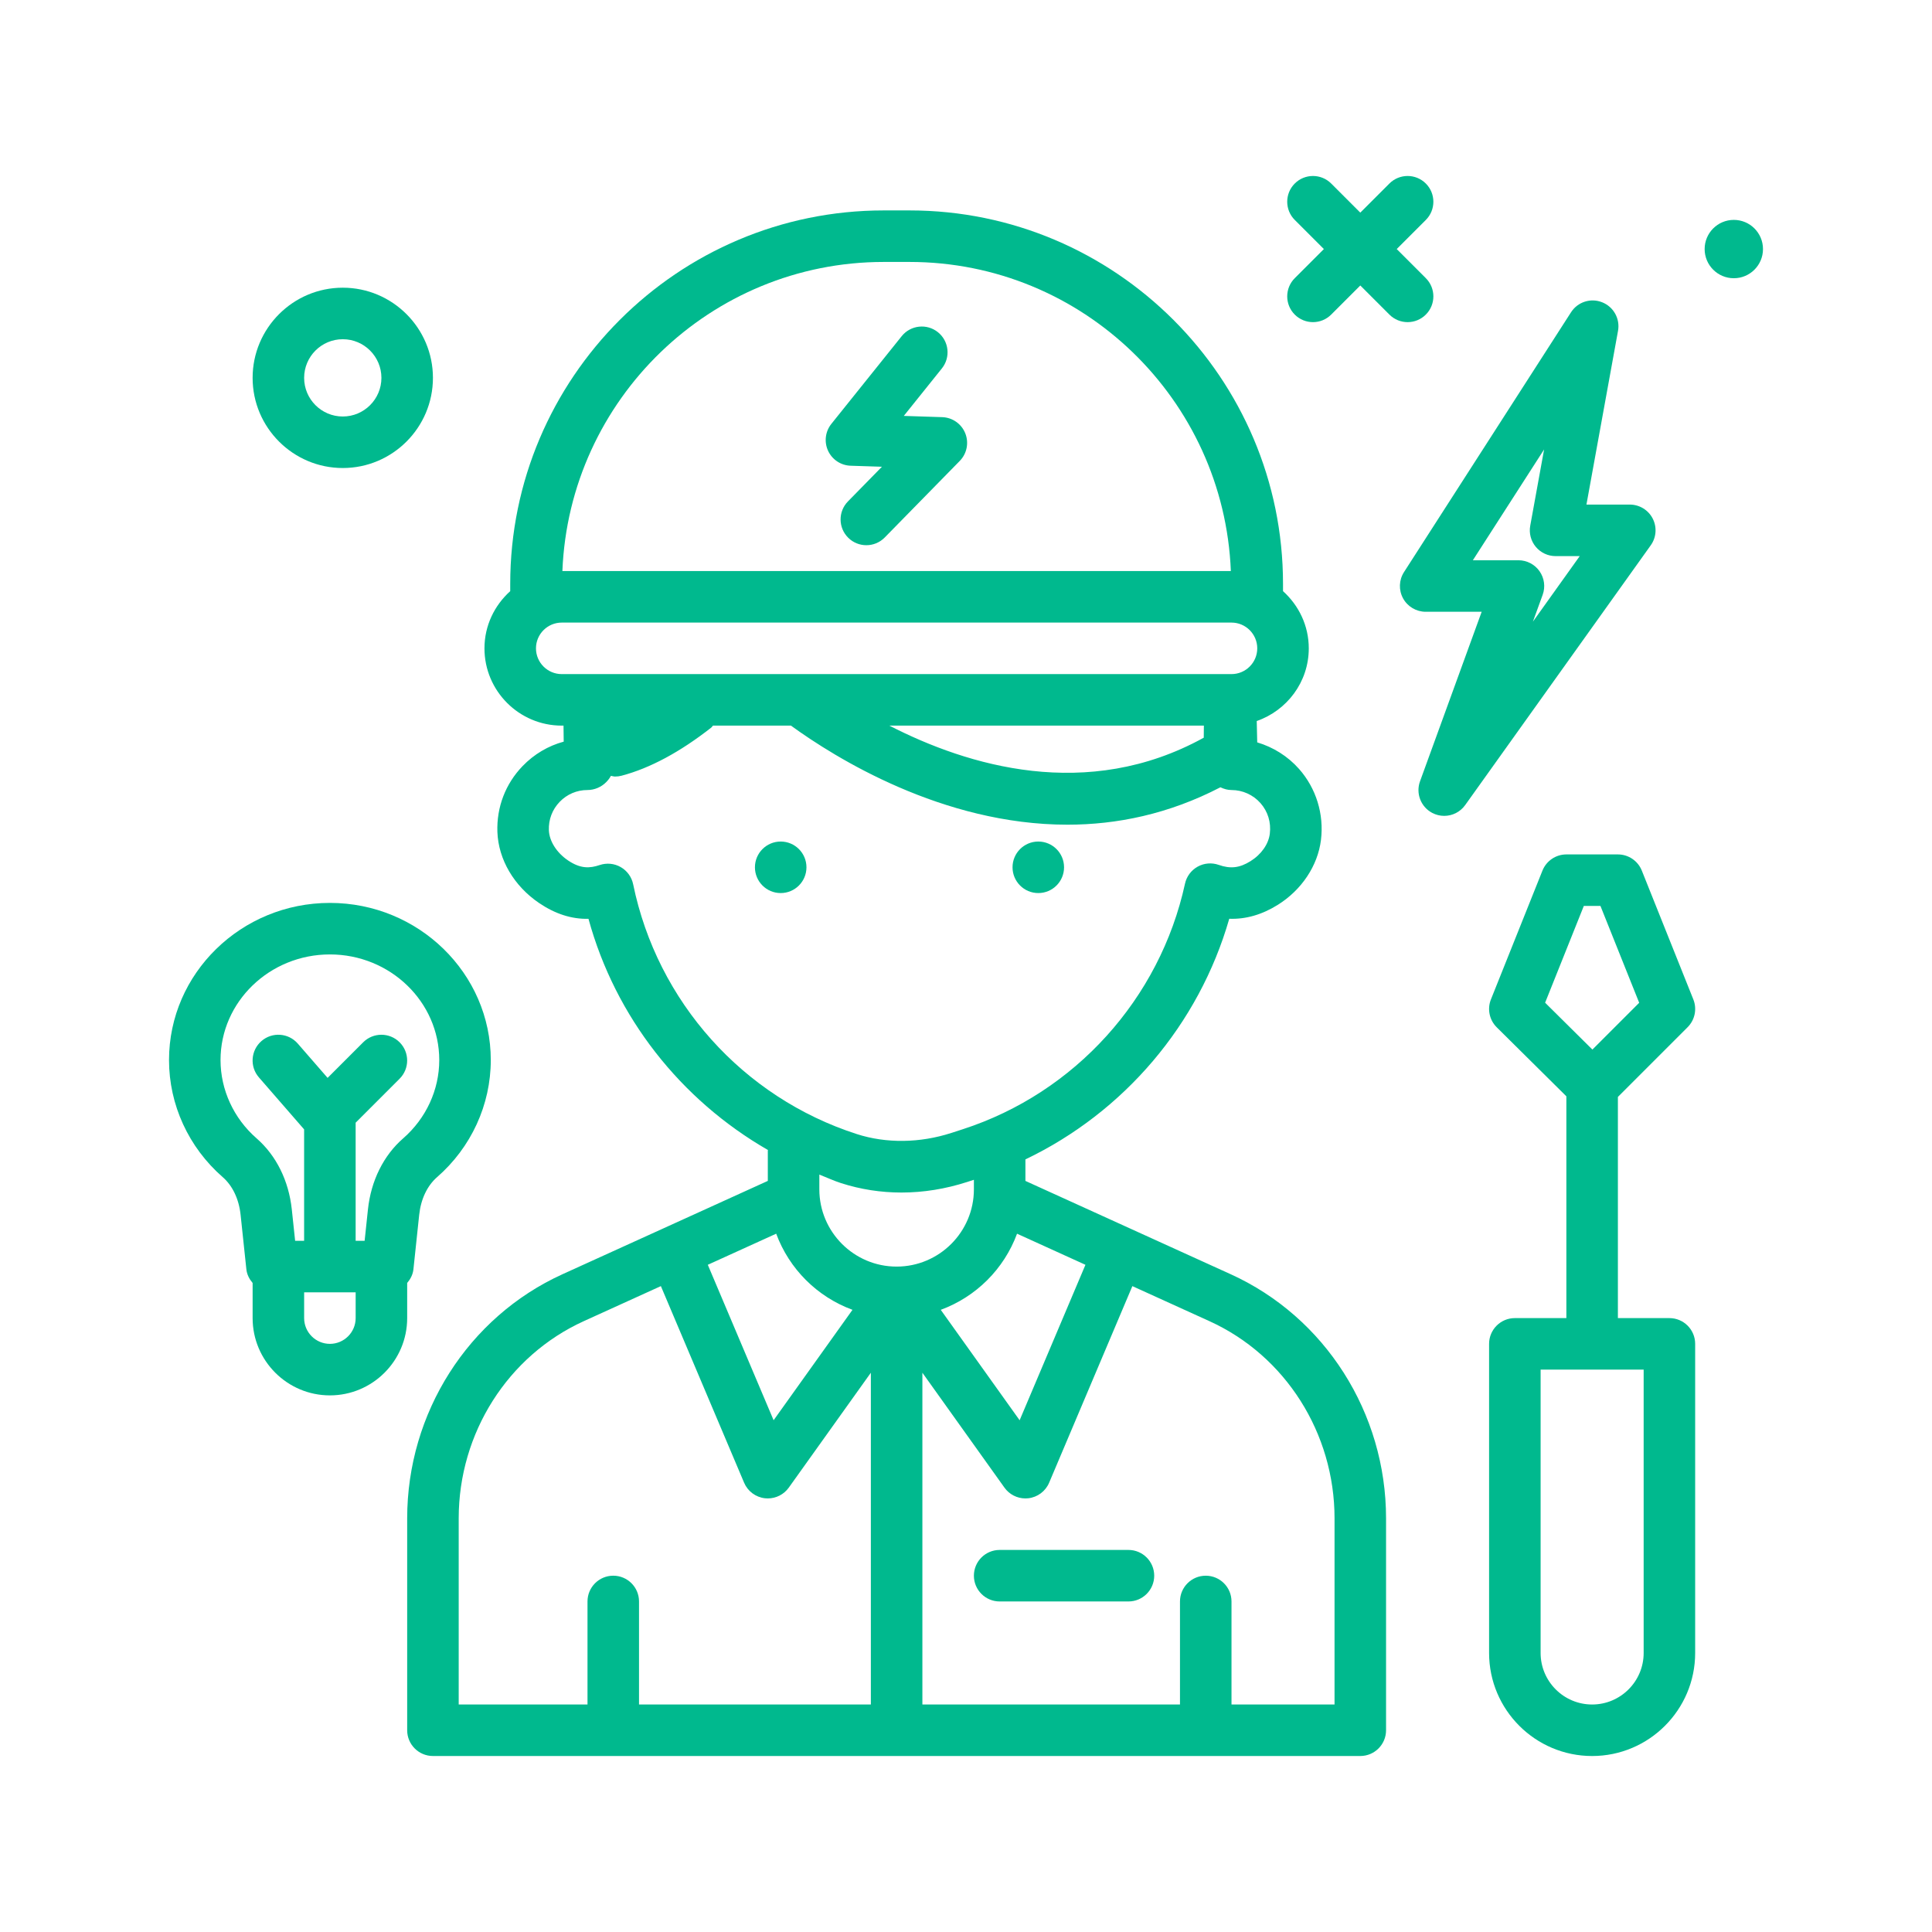 <svg id="electrician" enable-background="new 0 0 300 300" height="300" viewBox="0 0 300 300" width="300" xmlns="http://www.w3.org/2000/svg" version="1.1" xmlns:xlink="http://www.w3.org/1999/xlink" xmlns:svgjs="http://svgjs.dev/svgjs"><g width="100%" height="100%" transform="matrix(1,0,0,1,0,0)"><path d="m53.226 72.674c7.719 0 14-6.281 14-14s-6.281-14-14-14-14 6.281-14 14 6.282 14 14 14zm0-20c3.309 0 6 2.691 6 6s-2.691 6-6 6-6-2.691-6-6 2.692-6 6-6z" fill="#00b98e" fill-opacity="1" data-original-color="#000000ff" stroke="none" stroke-opacity="1"/><path d="m269.226 34.144c-2.501 0-4.53 2.028-4.53 4.53 0 2.501 2.028 4.529 4.53 4.529s4.53-2.028 4.53-4.529c0-2.502-2.028-4.53-4.53-4.53z" fill="#00b98e" fill-opacity="1" data-original-color="#000000ff" stroke="none" stroke-opacity="1"/><path d="m221.402 48.85c1.562-1.562 1.562-4.094 0-5.656l-4.52-4.52 4.52-4.52c1.562-1.562 1.562-4.094 0-5.656s-4.094-1.562-5.656 0l-4.52 4.52-4.52-4.52c-1.562-1.562-4.094-1.562-5.656 0s-1.562 4.094 0 5.656l4.52 4.52-4.52 4.52c-1.562 1.562-1.562 4.094 0 5.656.781.781 1.805 1.172 2.828 1.172s2.047-.391 2.828-1.172l4.52-4.52 4.52 4.52c.781.781 1.805 1.172 2.828 1.172s2.047-.391 2.828-1.172z" fill="#00b98e" fill-opacity="1" data-original-color="#000000ff" stroke="none" stroke-opacity="1"/><path d="m191.105 197.863-15.701-7.137-16.178-7.354v-3.342c15.3-7.319 26.932-20.944 31.652-37.365 2.582.1 5.105-.646 7.523-2.152 3.713-2.312 6.223-6.082 6.717-10.082.492-4.008-.746-8.027-3.402-11.029-1.751-1.98-4.013-3.384-6.495-4.125 0 0-.067-3.059-.076-3.315 4.688-1.634 8.081-6.051 8.081-11.288 0-3.533-1.563-6.681-4-8.879v-1.121c0-31.98-26.02-58-58-58h-4c-31.98 0-58 26.02-58 58v1.121c-2.437 2.198-4 5.346-4 8.879 0 6.617 5.383 12 12 12h.275c.019.986.03 1.852.03 2.488-2.404.652-4.596 1.943-6.379 3.789-2.662 2.758-4.053 6.391-3.918 10.232.154 4.279 2.582 8.41 6.496 11.053 2.475 1.67 5.012 2.5 7.648 2.439 4.183 15.286 14.33 28.112 27.867 35.901-.001.034-.02.062-.02.097v4.697l-16.18 7.356c-.001 0-.002.002-.003.002l-15.696 7.132c-14.652 6.66-24.121 21.539-24.121 37.91v32.902c0 2.209 1.791 4 4 4h144c2.209 0 4-1.791 4-4v-32.902c.001-16.37-9.467-31.249-24.12-37.907zm-33.178-6.295 10.62 4.829-10.219 24.139-12.248-17.148c5.487-2.019 9.818-6.339 11.847-11.82zm29.009-78.894c-.009.67-.016 1.314-.018 1.875-18.105 9.992-36.693 4.357-48.817-1.875zm-49.71-72h4c26.895 0 48.837 21.361 49.899 48h-103.797c1.061-26.64 23.003-48 49.898-48zm-54 60c0-2.205 1.795-4 4-4h104c2.205 0 4 1.795 4 4s-1.795 4-4 4h-104c-2.205 0-4-1.795-4-4zm15.09 36.635c-.23-1.123-.93-2.094-1.924-2.664-.992-.572-2.178-.688-3.27-.324-1.543.521-2.971.6-4.918-.715-1.773-1.199-2.914-3.004-2.975-4.707-.059-1.65.537-3.209 1.678-4.391 1.143-1.184 2.676-1.834 4.318-1.834 1.08 0 2.16-.459 2.914-1.234.295-.304.531-.603.724-.968.216.036.427.109.647.109.342 0 .686-.043 1.021-.133 4.398-1.162 9.084-3.68 13.926-7.48.105-.083.155-.202.25-.293h12.114c6.843 4.97 23.497 15.381 42.933 15.381 7.635 0 15.697-1.625 23.75-5.807.542.257 1.122.426 1.721.426 1.719 0 3.357.738 4.498 2.027 1.154 1.307 1.67 2.994 1.453 4.754-.199 1.625-1.324 3.221-3.004 4.268-1.684 1.051-3.111 1.217-4.928.574-1.08-.381-2.275-.283-3.277.277-1.002.559-1.717 1.521-1.961 2.643-3.898 17.883-17.117 32.492-34.496 38.125l-1.779.576c-4.896 1.586-10.111 1.65-14.68.182-17.686-5.697-30.996-20.56-34.735-38.792zm32.285 46.406c3.029.975 6.184 1.461 9.377 1.461 3.395 0 6.834-.551 10.219-1.646l1.029-.333v1.478c0 6.617-5.383 12-12 12s-12-5.383-12-12v-2.286c1.127.439 2.215.952 3.375 1.326zm-10.075 7.852c2.029 5.481 6.36 9.802 11.847 11.82l-12.248 17.148-10.219-24.139zm-49.3 44.204c0-13.24 7.627-25.262 19.43-30.627l11.964-5.438 12.923 30.526c.564 1.334 1.805 2.258 3.244 2.418.148.016.295.023.439.023 1.283 0 2.5-.617 3.256-1.676l12.744-17.842v51.518h-36v-16c0-2.209-1.791-4-4-4s-4 1.791-4 4v16h-20zm136 28.903h-16v-16c0-2.209-1.791-4-4-4s-4 1.791-4 4v16h-40v-51.518l12.744 17.842c.756 1.059 1.973 1.676 3.256 1.676.145 0 .291-.008.439-.023 1.439-.16 2.68-1.084 3.244-2.418l12.923-30.525 11.964 5.439c11.803 5.363 19.43 17.385 19.43 30.625z" fill="#00b98e" fill-opacity="1" data-original-color="#000000ff" stroke="none" stroke-opacity="1"/><circle cx="161.226" cy="134.674" r="4" fill="#00b98e" fill-opacity="1" data-original-color="#000000ff" stroke="none" stroke-opacity="1"/><circle cx="121.226" cy="134.674" r="4" fill="#00b98e" fill-opacity="1" data-original-color="#000000ff" stroke="none" stroke-opacity="1"/><path d="m132.088 72.318 4.857.158-5.277 5.385c-1.545 1.576-1.52 4.109.059 5.656.777.762 1.789 1.143 2.799 1.143 1.037 0 2.074-.4 2.857-1.201l11.648-11.887c1.109-1.133 1.445-2.814.855-4.289-.592-1.473-1.996-2.457-3.584-2.508l-5.961-.193 5.916-7.377c1.381-1.723 1.105-4.24-.619-5.623-1.719-1.379-4.24-1.104-5.623.619l-10.92 13.617c-.947 1.182-1.146 2.797-.514 4.174.636 1.377 1.991 2.278 3.507 2.326z" fill="#00b98e" fill-opacity="1" data-original-color="#000000ff" stroke="none" stroke-opacity="1"/><path d="m256.631 80.521c-.686-1.332-2.059-2.17-3.557-2.17h-6.732l4.904-26.979c.342-1.877-.691-3.736-2.469-4.436-1.781-.709-3.801-.051-4.832 1.559l-25.932 40.338c-.791 1.23-.848 2.795-.146 4.078.701 1.285 2.049 2.084 3.512 2.084h8.695l-9.574 26.326c-.684 1.879.127 3.975 1.896 4.906.592.312 1.23.461 1.861.461 1.256 0 2.482-.592 3.256-1.676l28.814-40.338c.872-1.217.989-2.82.304-4.153zm-18.604 16.012 1.518-4.17c.445-1.227.266-2.594-.484-3.662-.748-1.068-1.971-1.705-3.275-1.705h-7.08l11.062-17.207-2.154 11.848c-.213 1.166.105 2.367.865 3.277s1.885 1.438 3.07 1.438h3.752z" fill="#00b98e" fill-opacity="1" data-original-color="#000000ff" stroke="none" stroke-opacity="1"/><path d="m63.226 199.219c.502-.593.883-1.298.971-2.123l.895-8.457c.26-2.439 1.246-4.516 2.773-5.85 5.303-4.623 8.344-11.25 8.344-18.182 0-13.457-11.207-24.404-24.982-24.404s-24.982 10.947-24.982 24.404c0 6.932 3.041 13.559 8.344 18.182 1.527 1.334 2.514 3.41 2.771 5.848l.896 8.459c.088.825.468 1.53.971 2.123v5.455c0 6.617 5.383 12 12 12s12-5.383 12-12v-5.455zm-28.982-34.612c0-9.045 7.619-16.404 16.982-16.404s16.982 7.359 16.982 16.404c0 4.619-2.041 9.049-5.602 12.154-3.053 2.662-4.996 6.58-5.471 11.031l-.516 4.881h-1.395v-18.343l6.828-6.828c1.562-1.562 1.562-4.094 0-5.656s-4.094-1.562-5.656 0l-5.526 5.526-4.629-5.323c-1.449-1.666-3.973-1.846-5.643-.393-1.666 1.449-1.844 3.975-.393 5.643l7.018 8.07v17.305h-1.395l-.518-4.883c-.473-4.449-2.416-8.367-5.469-11.029-3.556-3.106-5.597-7.535-5.597-12.155zm20.982 40.067c0 2.205-1.795 4-4 4s-4-1.795-4-4v-4h8z" fill="#00b98e" fill-opacity="1" data-original-color="#000000ff" stroke="none" stroke-opacity="1"/><path d="m259.226 204.674h-8v-34.344l10.828-10.828c1.131-1.131 1.48-2.828.887-4.314l-8-20c-.609-1.518-2.08-2.514-3.715-2.514h-8c-1.635 0-3.105.996-3.715 2.514l-8 20c-.596 1.492-.242 3.197.898 4.328l10.816 10.718v34.44h-8c-2.209 0-4 1.791-4 4v48c0 8.822 7.178 16 16 16s16-7.178 16-16v-48c.001-2.209-1.79-4-3.999-4zm-13.291-64h2.582l6.016 15.037-7.266 7.264-7.342-7.275zm9.291 116c0 4.412-3.588 8-8 8s-8-3.588-8-8v-44h16z" fill="#00b98e" fill-opacity="1" data-original-color="#000000ff" stroke="none" stroke-opacity="1"/><path d="m175.226 240.674h-20c-2.209 0-4 1.791-4 4s1.791 4 4 4h20c2.209 0 4-1.791 4-4s-1.791-4-4-4z" fill="#00b98e" fill-opacity="1" data-original-color="#000000ff" stroke="none" stroke-opacity="1"/></g></svg>